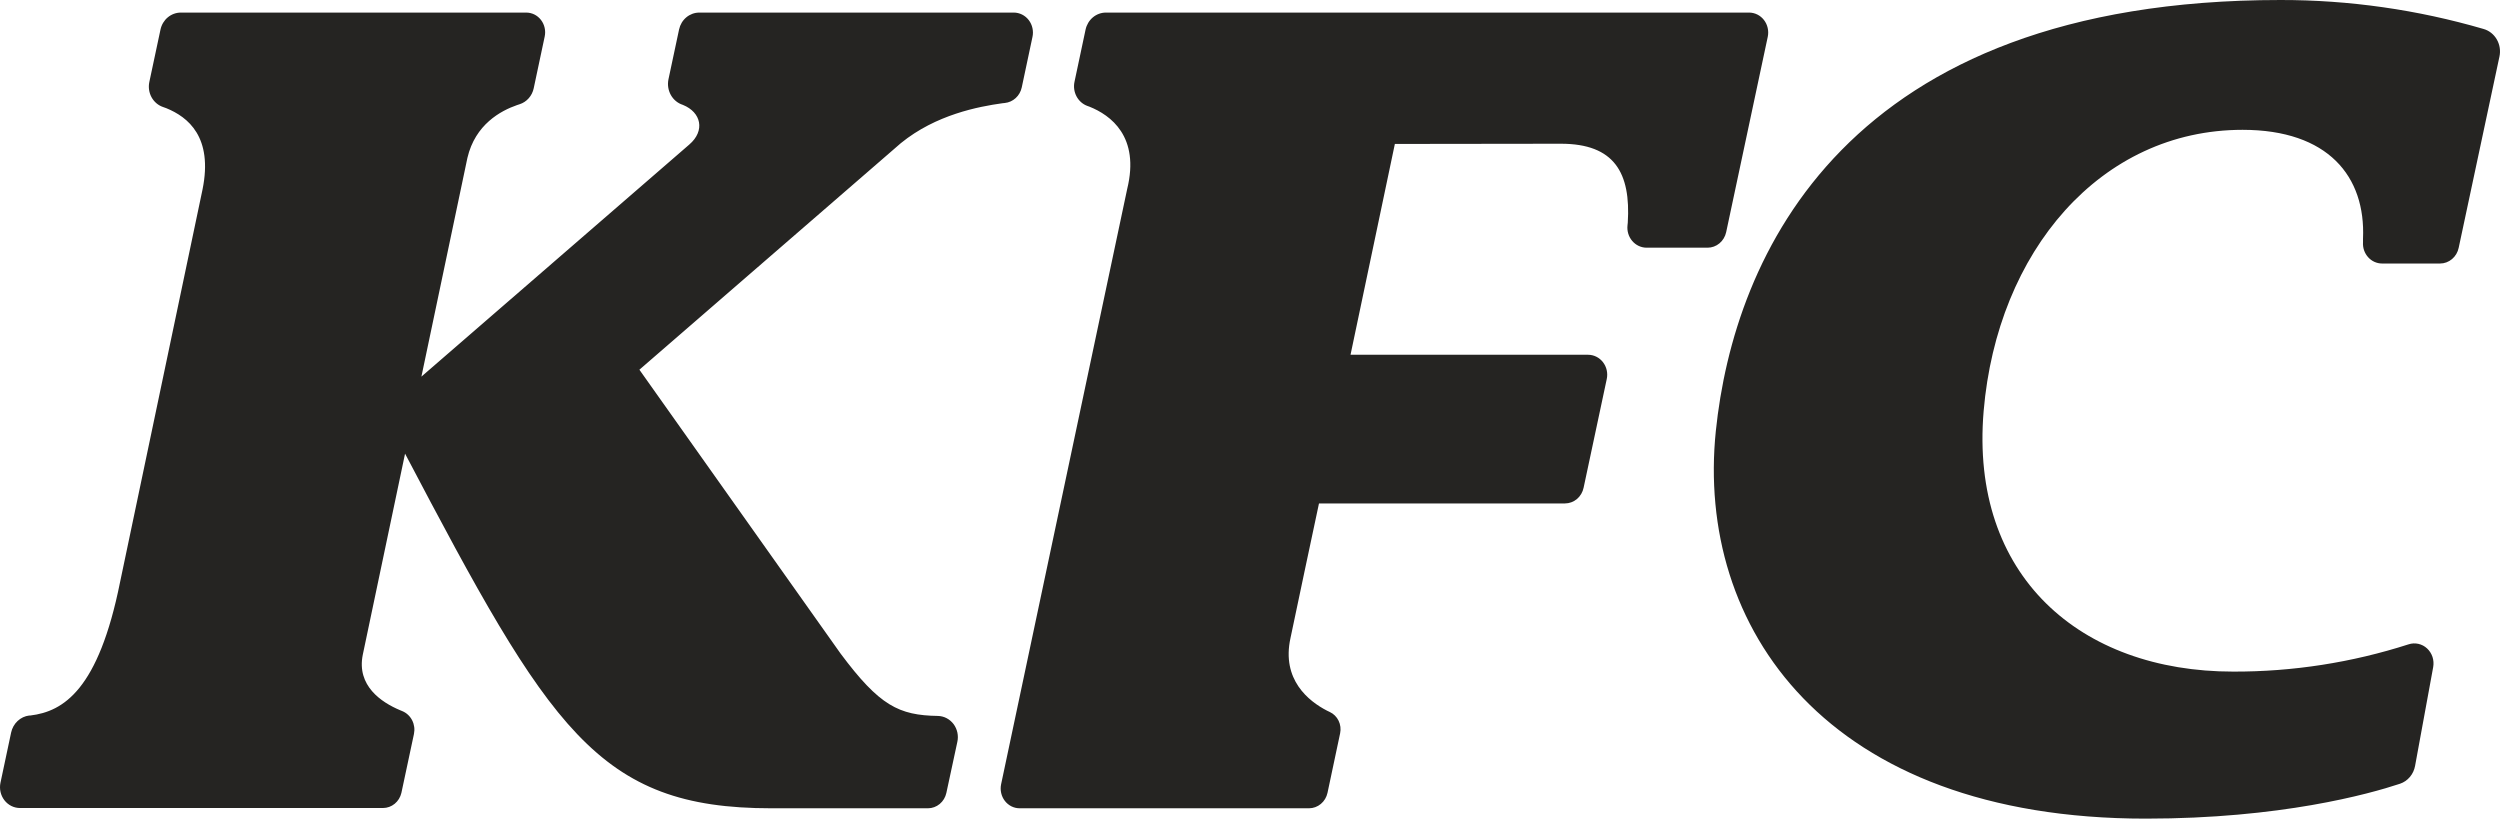 <svg fill="none" viewBox="0 0 128 42" height="42" width="128" xmlns="http://www.w3.org/2000/svg">
  <path fill="#252422" d="M127.971 2.9L125.885 12.686C125.838 12.914 125.718 13.119 125.544 13.265C125.37 13.412 125.153 13.492 124.93 13.492H121.962C121.828 13.492 121.696 13.463 121.573 13.408C121.45 13.352 121.339 13.271 121.248 13.169C121.156 13.067 121.086 12.947 121.04 12.815C120.995 12.684 120.977 12.544 120.986 12.405C120.986 12.277 120.986 12.226 120.986 12.224C121.129 9.031 119.196 6.647 114.821 6.647C107.547 6.647 102.257 12.87 101.563 21.043C100.847 29.483 106.508 34.388 114.34 34.386C117.384 34.395 120.411 33.925 123.319 32.99C123.481 32.936 123.654 32.928 123.82 32.965C123.986 33.002 124.14 33.083 124.266 33.2C124.393 33.318 124.489 33.468 124.544 33.635C124.598 33.803 124.61 33.982 124.579 34.156L123.652 39.213C123.614 39.424 123.522 39.62 123.386 39.781C123.25 39.942 123.075 40.062 122.879 40.128C121.273 40.661 116.765 41.914 109.865 41.914C93.472 41.914 86.822 32.087 87.85 22.069C88.773 13.147 94.437 5.20807e-06 116.768 5.20807e-06C120.281 -0.002 123.777 0.497 127.16 1.484C127.444 1.565 127.687 1.758 127.838 2.022C127.989 2.286 128.037 2.6 127.971 2.9V2.9ZM34.769 1.506L34.226 4.058C34.168 4.333 34.211 4.62 34.347 4.864C34.483 5.107 34.702 5.287 34.961 5.369V5.369C35.905 5.75 36.115 6.694 35.291 7.401L21.576 19.283L23.931 8.085C24.332 6.368 25.642 5.669 26.47 5.381L26.604 5.337C26.783 5.28 26.944 5.174 27.071 5.03C27.198 4.887 27.286 4.711 27.326 4.52L27.889 1.867C27.92 1.72 27.919 1.567 27.885 1.42C27.852 1.273 27.787 1.135 27.696 1.018C27.605 0.901 27.49 0.806 27.359 0.741C27.228 0.677 27.085 0.644 26.94 0.644H9.257C9.014 0.645 8.779 0.731 8.59 0.889C8.401 1.047 8.269 1.268 8.217 1.514L7.645 4.201C7.59 4.466 7.63 4.743 7.759 4.979C7.888 5.214 8.095 5.392 8.342 5.477L8.517 5.54C9.626 5.993 10.912 7.013 10.371 9.693L6.146 29.811C5.042 35.306 3.256 36.429 1.551 36.634H1.497C1.275 36.661 1.067 36.759 0.901 36.915C0.735 37.071 0.619 37.276 0.57 37.504L0.023 40.081C-0.009 40.236 -0.008 40.397 0.028 40.552C0.063 40.706 0.131 40.85 0.227 40.974C0.322 41.097 0.444 41.197 0.581 41.266C0.718 41.334 0.869 41.37 1.021 41.37H19.61C19.827 41.37 20.038 41.293 20.209 41.153C20.379 41.013 20.5 40.817 20.551 40.597L21.194 37.581C21.244 37.343 21.212 37.094 21.102 36.879C20.992 36.664 20.812 36.497 20.594 36.408L20.474 36.358C19.532 35.96 18.248 35.113 18.576 33.515L20.739 23.227C28.15 37.325 30.596 41.386 39.487 41.384H47.51C47.729 41.384 47.943 41.306 48.114 41.163C48.286 41.02 48.406 40.82 48.454 40.597L49.016 37.984C49.051 37.827 49.051 37.664 49.018 37.507C48.984 37.35 48.918 37.203 48.824 37.075C48.729 36.949 48.608 36.845 48.471 36.773C48.333 36.7 48.181 36.66 48.027 36.656C46.018 36.624 45.034 36.139 43.037 33.462L32.737 18.929L46.123 7.33C47.919 5.866 50.11 5.455 51.324 5.286L51.446 5.273C51.653 5.252 51.848 5.164 52.004 5.021C52.16 4.878 52.269 4.687 52.314 4.475L52.861 1.898C52.895 1.748 52.895 1.592 52.862 1.441C52.83 1.291 52.765 1.15 52.673 1.03C52.581 0.909 52.463 0.812 52.33 0.745C52.197 0.679 52.051 0.644 51.903 0.644H35.798C35.558 0.646 35.326 0.731 35.139 0.888C34.952 1.044 34.822 1.262 34.769 1.506V1.506ZM84.297 12.682H87.428C87.65 12.682 87.865 12.603 88.038 12.458C88.211 12.313 88.332 12.111 88.38 11.886L90.51 1.88C90.541 1.731 90.539 1.577 90.505 1.429C90.472 1.281 90.407 1.143 90.315 1.024C90.224 0.906 90.108 0.81 89.976 0.744C89.845 0.679 89.701 0.645 89.555 0.644H56.623C56.38 0.644 56.144 0.731 55.955 0.889C55.766 1.048 55.634 1.269 55.581 1.516L55.014 4.189C54.96 4.441 54.997 4.706 55.117 4.933C55.237 5.16 55.432 5.333 55.666 5.421L55.778 5.461C56.859 5.893 58.371 6.987 57.712 9.676L51.257 40.152C51.226 40.3 51.227 40.454 51.26 40.601C51.293 40.749 51.357 40.887 51.448 41.005C51.539 41.124 51.655 41.219 51.786 41.285C51.917 41.35 52.06 41.384 52.206 41.384H67.019C67.24 41.384 67.455 41.306 67.628 41.161C67.801 41.017 67.921 40.816 67.969 40.59L68.614 37.547C68.66 37.33 68.633 37.102 68.537 36.903C68.441 36.704 68.282 36.546 68.087 36.455L67.943 36.386C67.004 35.902 65.605 34.8 66.073 32.667C66.126 32.381 67.532 25.776 67.532 25.776H80.127C80.351 25.775 80.567 25.695 80.741 25.549C80.914 25.402 81.034 25.198 81.081 24.97L82.266 19.406C82.298 19.257 82.297 19.102 82.264 18.953C82.231 18.804 82.165 18.665 82.074 18.546C81.982 18.427 81.866 18.33 81.733 18.264C81.601 18.198 81.456 18.164 81.31 18.164H69.147L71.417 7.37L79.917 7.359C82.663 7.359 83.501 8.854 83.342 11.404C83.342 11.404 83.342 11.436 83.328 11.539C83.312 11.682 83.326 11.827 83.367 11.964C83.409 12.101 83.477 12.228 83.569 12.335C83.66 12.443 83.772 12.529 83.898 12.589C84.023 12.649 84.159 12.68 84.297 12.682Z"></path>
</svg>
